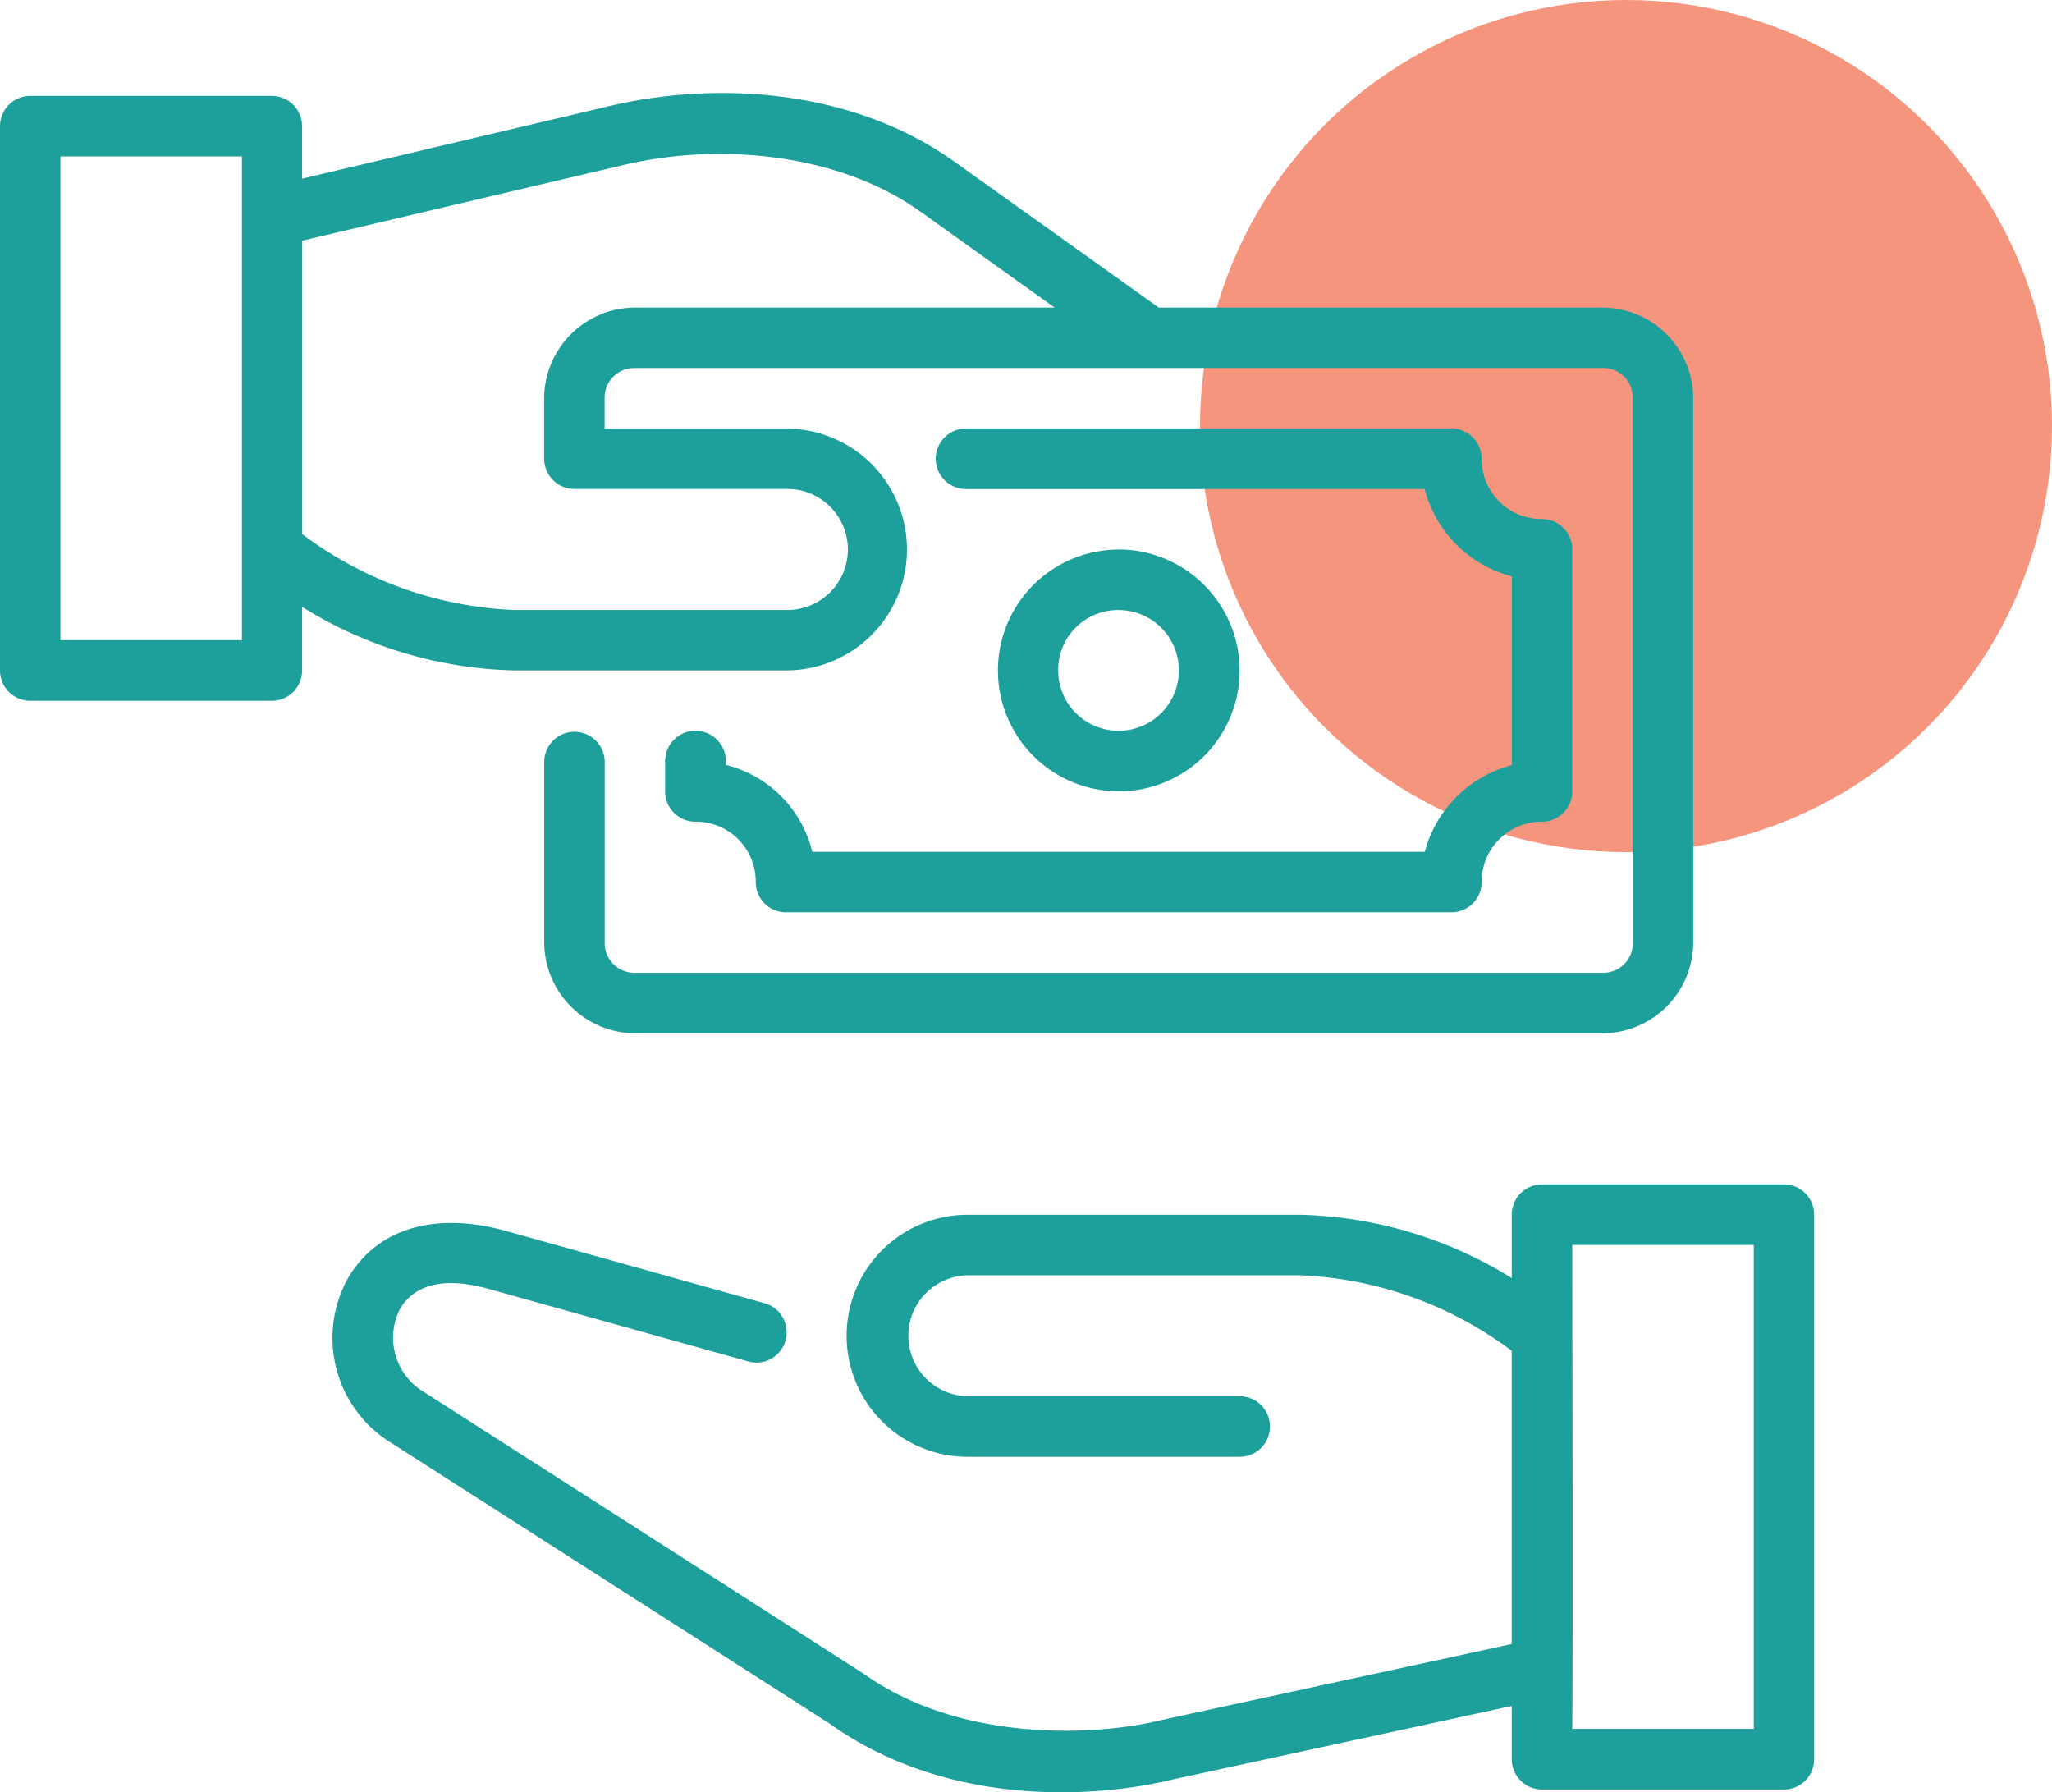 <svg xmlns="http://www.w3.org/2000/svg" viewBox="7.5 13.5 80.03 69.89">
  <g id="Group_37149" data-name="Group 37149" transform="translate(4963.5 3449.5)">
    <g id="Group_37139" data-name="Group 37139" transform="translate(131 14.972)">
      <circle id="Ellipse_2523" data-name="Ellipse 2523" cx="16.615" cy="16.615" r="16.615" transform="translate(-5040.199 -3450.972)" fill="#f16848" opacity="0.7"/>
      <g id="layer1" transform="translate(-5087 -3447.344)">
        <path id="path12981" d="M.53,282.389v21.223A1.179,1.179,0,0,0,1.7,304.8h9.437a1.179,1.179,0,0,0,1.175-1.184v-2.476a16.356,16.356,0,0,0,8.262,2.476H31.189a4.714,4.714,0,1,0,0-9.428H24.111V293a1.154,1.154,0,0,1,1.186-1.175H63.035A1.144,1.144,0,0,1,64.209,293v21.232a1.144,1.144,0,0,1-1.175,1.175H25.3a1.154,1.154,0,0,1-1.186-1.175v-7.076a1.18,1.18,0,0,0-2.359,0v7.076a3.56,3.56,0,0,0,3.545,3.536H63.035a3.551,3.551,0,0,0,3.533-3.536V293a3.549,3.549,0,0,0-3.533-3.533H45.721l-7.949-5.678c-4.135-2.954-9.514-3.116-13.461-2.184l-12,2.835v-2.052a1.179,1.179,0,0,0-1.175-1.175H1.648A1.186,1.186,0,0,0,.53,282.389ZM36.4,285.706l5.261,3.761H25.3A3.558,3.558,0,0,0,21.752,293v2.359a1.183,1.183,0,0,0,1.184,1.182l8.253,0a2.36,2.36,0,1,1,0,4.719H20.578a14.745,14.745,0,0,1-8.262-2.96V286.857L24.878,283.9c3.833-.9,8.429-.4,11.526,1.81ZM2.888,283.573H9.966v18.864H2.888Zm35.257,10.611a1.181,1.181,0,0,0,.122,2.359H56.093a4.747,4.747,0,0,0,3.4,3.406v7.362A4.746,4.746,0,0,0,56.1,310.69H32.21a4.619,4.619,0,0,0-3.38-3.39,1.184,1.184,0,1,0-2.359-.143v1.175a1.179,1.179,0,0,0,1.184,1.184,2.333,2.333,0,0,1,2.349,2.359,1.179,1.179,0,0,0,1.184,1.175H57.131a1.18,1.18,0,0,0,1.184-1.175,2.343,2.343,0,0,1,2.361-2.359,1.179,1.179,0,0,0,1.175-1.184V298.9a1.18,1.18,0,0,0-1.175-1.186,2.343,2.343,0,0,1-2.361-2.359,1.179,1.179,0,0,0-1.184-1.175H38.267a1.086,1.086,0,0,0-.122,0Zm6.016,4.72a4.714,4.714,0,1,0,4.717,4.708A4.729,4.729,0,0,0,44.161,298.9Zm0,2.359a2.354,2.354,0,1,1-2.361,2.349A2.333,2.333,0,0,1,44.161,301.262Zm2.156,45.592-.035.009L59.49,344v2.073a1.18,1.18,0,0,0,1.186,1.184H70.1a1.18,1.18,0,0,0,1.184-1.184V324.846a1.18,1.18,0,0,0-1.184-1.186H60.676a1.18,1.18,0,0,0-1.186,1.186v2.469a16.341,16.341,0,0,0-8.25-2.469H38.267a4.718,4.718,0,0,0,0,9.437H48.879a1.18,1.18,0,0,0,0-2.361H38.267a2.359,2.359,0,0,1,0-4.717H51.239a14.732,14.732,0,0,1,8.25,2.946v11.434l-13.709,2.974a.208.208,0,0,0-.035.009c-2.089.522-7.569,1-11.537-1.829L17.051,331.748a2.463,2.463,0,0,1-.91-3.25c.816-1.334,2.528-1.019,3.494-.749l10.079,2.817a1.179,1.179,0,1,0,.636-2.271l-10.079-2.817c-2.664-.745-4.984-.177-6.171,1.84a4.8,4.8,0,0,0,1.679,6.417l17.083,10.938c4.84,3.455,10.827,2.839,13.455,2.181Zm15.534-20.833h7.078v18.873H61.851C61.885,338.619,61.851,332.334,61.851,326.021Z" transform="translate(-0.53 -281.101)" fill="#1d9f9b"/>
      </g>
    </g>
    <rect id="Rectangle_26699" data-name="Rectangle 26699" width="96" height="96" transform="translate(-4963.5 -3449.5)" fill="none"/>
  </g>
</svg>